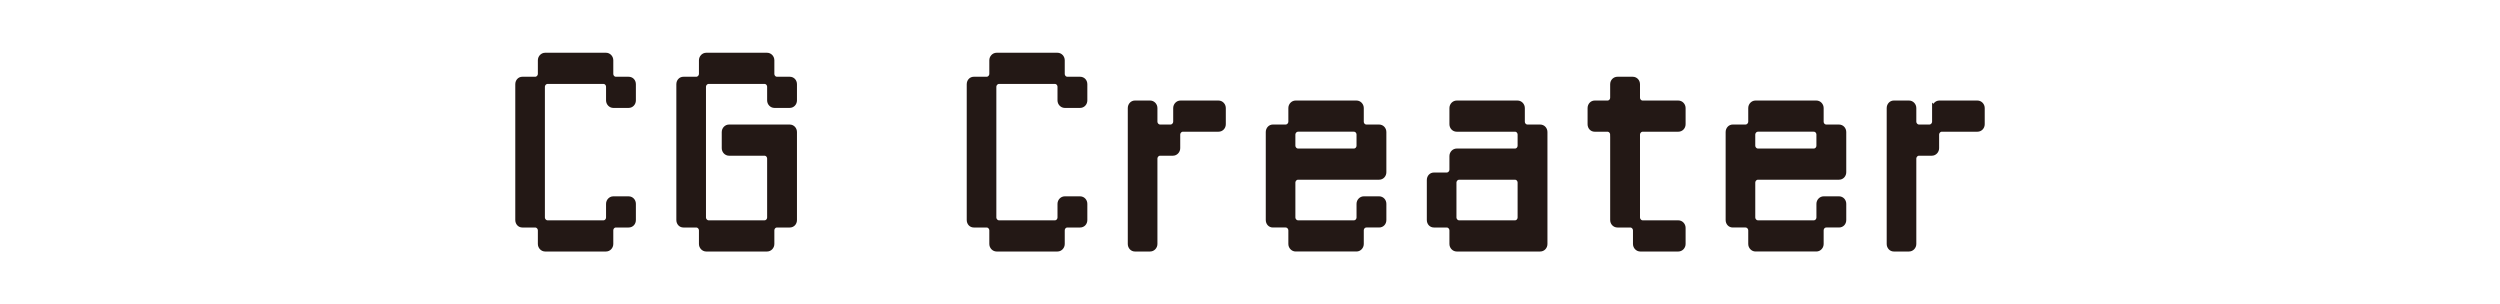 <?xml version="1.0" encoding="UTF-8"?><svg id="_レイヤー_2" xmlns="http://www.w3.org/2000/svg" width="275" height="33.468" viewBox="0 0 275 33.468"><g id="_イメージテキスト"><rect width="275" height="33.468" style="fill:none;"/><path d="m59.415,25.351c0-.312-.25-.576-.547-.576h-1.414c-.295,0-.523-.24-.523-.576v-14.929c0-.337.229-.576.523-.576h1.414c.297,0,.547-.265.547-.576v-1.488c0-.312.252-.576.547-.576h6.703c.297,0,.547.264.547.576v1.488c0,.312.229.576.547.576h1.391c.318,0,.547.239.547.576v1.775c0,.312-.229.576-.547.576h-1.688c-.295,0-.547-.264-.547-.576v-1.488c0-.312-.229-.575-.547-.575h-6.133c-.295,0-.547.264-.547.575v14.354c0,.312.252.576.547.576h6.133c.318,0,.547-.264.547-.576v-1.488c0-.312.252-.576.547-.576h1.688c.318,0,.547.265.547.576v1.776c0,.336-.229.576-.547.576h-1.391c-.318,0-.547.264-.547.576v1.488c0,.312-.25.576-.547.576h-6.703c-.295,0-.547-.265-.547-.576v-1.488Z" style="fill:#231815; stroke:#231815; stroke-miterlimit:10; stroke-width:.5px;"/><path d="m84.929,8.117c0,.312.229.576.549.576h1.391c.318,0,.547.239.547.576v1.775c0,.312-.229.576-.547.576h-1.688c-.297,0-.547-.264-.547-.576v-1.488c0-.312-.229-.575-.547-.575h-6.133c-.297,0-.547.264-.547.575v14.354c0,.312.25.576.547.576h6.133c.318,0,.547-.264.547-.576v-6.456c0-.312-.229-.576-.547-.576h-3.898c-.297,0-.547-.265-.547-.576v-1.776c0-.312.25-.576.547-.576h6.68c.318,0,.547.265.547.576v9.673c0,.336-.229.576-.547.576h-1.391c-.32,0-.549.264-.549.576v1.488c0,.312-.25.576-.547.576h-6.701c-.297,0-.547-.265-.547-.576v-1.488c0-.312-.252-.576-.549-.576h-1.412c-.297,0-.525-.24-.525-.576v-14.929c0-.337.229-.576.525-.576h1.412c.297,0,.549-.265.549-.576v-1.488c0-.312.25-.576.547-.576h6.701c.297,0,.547.264.547.576v1.488Z" style="fill:#231815; stroke:#231815; stroke-miterlimit:10; stroke-width:.5px;"/><path d="m109.075,25.351c0-.312-.25-.576-.547-.576h-1.414c-.295,0-.523-.24-.523-.576v-14.929c0-.337.229-.576.523-.576h1.414c.297,0,.547-.265.547-.576v-1.488c0-.312.252-.576.547-.576h6.703c.297,0,.547.264.547.576v1.488c0,.312.229.576.547.576h1.391c.318,0,.547.239.547.576v1.775c0,.312-.229.576-.547.576h-1.688c-.295,0-.547-.264-.547-.576v-1.488c0-.312-.229-.575-.547-.575h-6.133c-.295,0-.547.264-.547.575v14.354c0,.312.252.576.547.576h6.133c.318,0,.547-.264.547-.576v-1.488c0-.312.252-.576.547-.576h1.688c.318,0,.547.265.547.576v1.776c0,.336-.229.576-.547.576h-1.391c-.318,0-.547.264-.547.576v1.488c0,.312-.25.576-.547.576h-6.703c-.295,0-.547-.265-.547-.576v-1.488Z" style="fill:#231815; stroke:#231815; stroke-miterlimit:10; stroke-width:.5px;"/><path d="m129.302,11.886c0-.312.25-.576.547-.576h4.193c.297,0,.547.264.547.576v1.775c0,.336-.25.576-.547.576h-3.92c-.297,0-.547.265-.547.576v1.488c0,.312-.252.576-.549.576h-1.412c-.297,0-.547.264-.547.576v9.385c0,.312-.252.576-.547.576h-1.688c-.297,0-.525-.265-.525-.576v-14.953c0-.312.229-.576.525-.576h1.688c.295,0,.547.264.547.576v1.487c0,.312.25.576.547.576h1.139c.297,0,.549-.264.549-.576v-1.487Z" style="fill:#231815; stroke:#231815; stroke-miterlimit:10; stroke-width:.5px;"/><path d="m149.765,13.373c0,.312.229.576.547.576h1.391c.318,0,.547.265.547.576v4.417c0,.312-.229.575-.547.575h-8.914c-.295,0-.547.265-.547.576v3.816c0,.312.252.576.547.576h6.133c.318,0,.547-.264.547-.576v-1.488c0-.312.252-.576.547-.576h1.688c.318,0,.547.265.547.576v1.776c0,.336-.229.576-.547.576h-1.391c-.318,0-.547.264-.547.576v1.488c0,.312-.25.576-.547.576h-6.703c-.295,0-.547-.265-.547-.576v-1.488c0-.312-.25-.576-.547-.576h-1.414c-.295,0-.523-.24-.523-.576v-9.673c0-.312.229-.576.523-.576h1.414c.297,0,.547-.264.547-.576v-1.487c0-.312.252-.576.547-.576h6.703c.297,0,.547.264.547.576v1.487Zm-.297,1.44c0-.312-.229-.576-.547-.576h-6.133c-.295,0-.547.265-.547.576v1.2c0,.312.252.576.547.576h6.133c.318,0,.547-.264.547-.576v-1.2Z" style="fill:#231815; stroke:#231815; stroke-miterlimit:10; stroke-width:.5px;"/><path d="m159.687,25.351c0-.312-.252-.576-.549-.576h-1.412c-.297,0-.525-.24-.525-.576v-4.393c0-.336.229-.576.525-.576h1.412c.297,0,.549-.264.549-.575v-1.488c0-.312.25-.576.547-.576h6.406c.318,0,.547-.264.547-.576v-1.2c0-.312-.229-.576-.547-.576h-6.406c-.297,0-.547-.24-.547-.576v-1.775c0-.312.25-.576.547-.576h6.701c.297,0,.547.264.547.576v1.487c0,.312.229.576.549.576h1.391c.318,0,.547.265.547.576v12.313c0,.312-.229.576-.547.576h-9.188c-.297,0-.547-.265-.547-.576v-1.488Zm.273-1.44c0,.312.25.576.547.576h6.133c.318,0,.547-.264.547-.576v-3.816c0-.312-.229-.576-.547-.576h-6.133c-.297,0-.547.265-.547.576v3.816Z" style="fill:#231815; stroke:#231815; stroke-miterlimit:10; stroke-width:.5px;"/><path d="m177.368,14.814c0-.312-.25-.576-.547-.576h-1.414c-.295,0-.523-.24-.523-.576v-1.775c0-.312.229-.576.523-.576h1.414c.297,0,.547-.24.547-.576v-1.464c0-.337.252-.576.547-.576h1.688c.297,0,.547.239.547.576v1.464c0,.336.25.576.547.576h3.922c.297,0,.547.264.547.576v1.775c0,.336-.25.576-.547.576h-3.922c-.297,0-.547.265-.547.576v9.097c0,.312.25.576.547.576h3.922c.297,0,.547.264.547.576v1.776c0,.312-.25.576-.547.576h-4.195c-.297,0-.547-.265-.547-.576v-1.488c0-.312-.25-.576-.547-.576h-1.414c-.295,0-.547-.24-.547-.576v-9.385Z" style="fill:#231815; stroke:#231815; stroke-miterlimit:10; stroke-width:.5px;"/><path d="m200.351,13.373c0,.312.229.576.549.576h1.391c.318,0,.547.265.547.576v4.417c0,.312-.229.575-.547.575h-8.914c-.297,0-.547.265-.547.576v3.816c0,.312.25.576.547.576h6.133c.318,0,.547-.264.547-.576v-1.488c0-.312.25-.576.547-.576h1.688c.318,0,.547.265.547.576v1.776c0,.336-.229.576-.547.576h-1.391c-.32,0-.549.264-.549.576v1.488c0,.312-.25.576-.547.576h-6.701c-.297,0-.547-.265-.547-.576v-1.488c0-.312-.252-.576-.549-.576h-1.412c-.297,0-.525-.24-.525-.576v-9.673c0-.312.229-.576.525-.576h1.412c.297,0,.549-.264.549-.576v-1.487c0-.312.25-.576.547-.576h6.701c.297,0,.547.264.547.576v1.487Zm-.295,1.44c0-.312-.229-.576-.547-.576h-6.133c-.297,0-.547.265-.547.576v1.2c0,.312.25.576.547.576h6.133c.318,0,.547-.264.547-.576v-1.2Z" style="fill:#231815; stroke:#231815; stroke-miterlimit:10; stroke-width:.5px;"/><path d="m212.78,11.886c0-.312.25-.576.547-.576h4.195c.297,0,.547.264.547.576v1.775c0,.336-.25.576-.547.576h-3.922c-.297,0-.547.265-.547.576v1.488c0,.312-.25.576-.547.576h-1.414c-.295,0-.547.264-.547.576v9.385c0,.312-.25.576-.547.576h-1.688c-.295,0-.523-.265-.523-.576v-14.953c0-.312.229-.576.523-.576h1.688c.297,0,.547.264.547.576v1.487c0,.312.252.576.547.576h1.141c.297,0,.547-.264.547-.576v-1.487Z" style="fill:#231815; stroke:#231815; stroke-miterlimit:10; stroke-width:.5px;"/></g></svg>